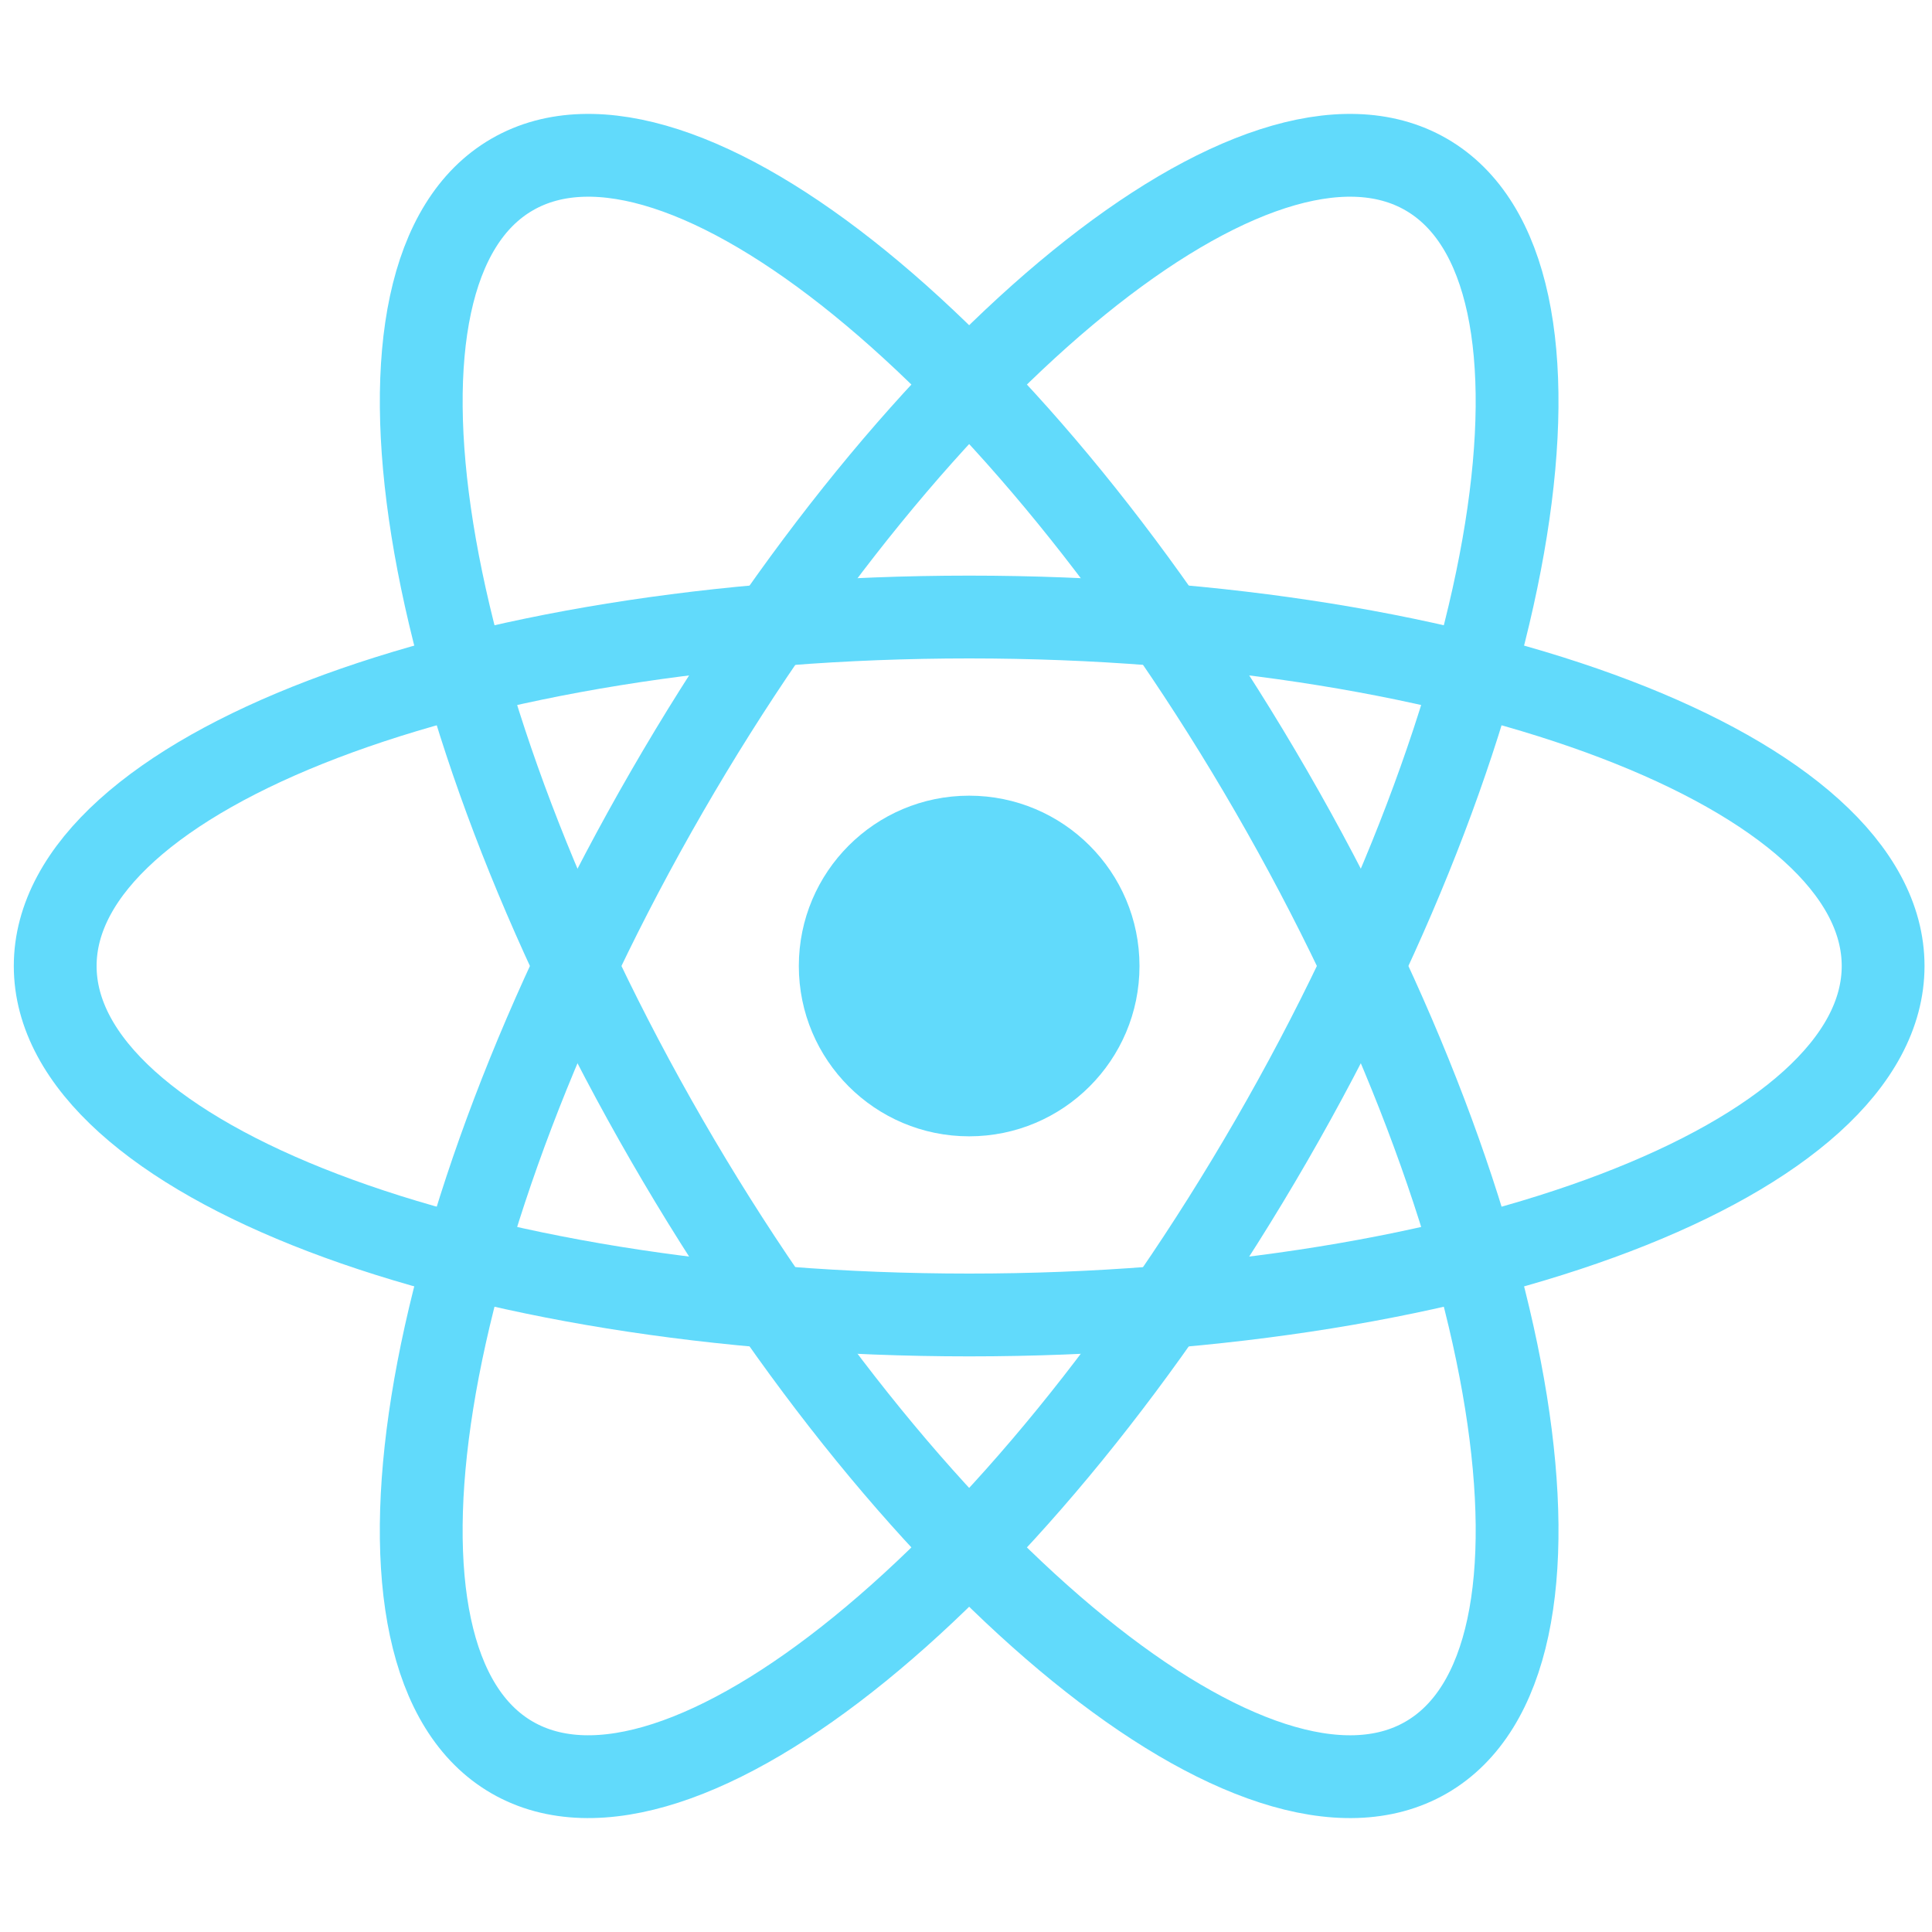 <?xml version="1.0" encoding="UTF-8"?>
<svg xmlns="http://www.w3.org/2000/svg" width="70" height="70" viewBox="0 0 70 70" fill="none">
  <g clip-path="url(#clip0_1465_65700)">
    <path d="M35.115 47.644C53.403 47.644 68.229 41.983 68.229 35C68.229 28.017 53.403 22.356 35.115 22.356C16.826 22.356 2 28.017 2 35C2 41.983 16.826 47.644 35.115 47.644Z" stroke="#61DAFB" stroke-width="3"></path>
    <path d="M35.114 41.171C38.523 41.171 41.286 38.408 41.286 35C41.286 31.592 38.523 28.829 35.114 28.829C31.706 28.829 28.943 31.592 28.943 35C28.943 38.408 31.706 41.171 35.114 41.171Z" fill="#61DAFB"></path>
    <path d="M24.165 41.322C33.309 57.16 45.625 67.17 51.672 63.678C57.72 60.187 55.209 44.517 46.065 28.678C36.92 12.84 24.605 2.83 18.558 6.322C12.51 9.813 15.021 25.483 24.165 41.322Z" stroke="#61DAFB" stroke-width="3"></path>
    <path d="M24.165 28.678C15.02 44.517 12.51 60.187 18.557 63.678C24.605 67.169 36.92 57.16 46.064 41.322C55.209 25.483 57.719 9.813 51.672 6.322C45.624 2.83 33.309 12.839 24.165 28.678Z" stroke="#61DAFB" stroke-width="3"></path>
  </g>
  <defs>
    <clipPath id="clip0_1465_65700">
      <rect width="70" height="70" fill="white"></rect>
    </clipPath>
  </defs>
</svg>
